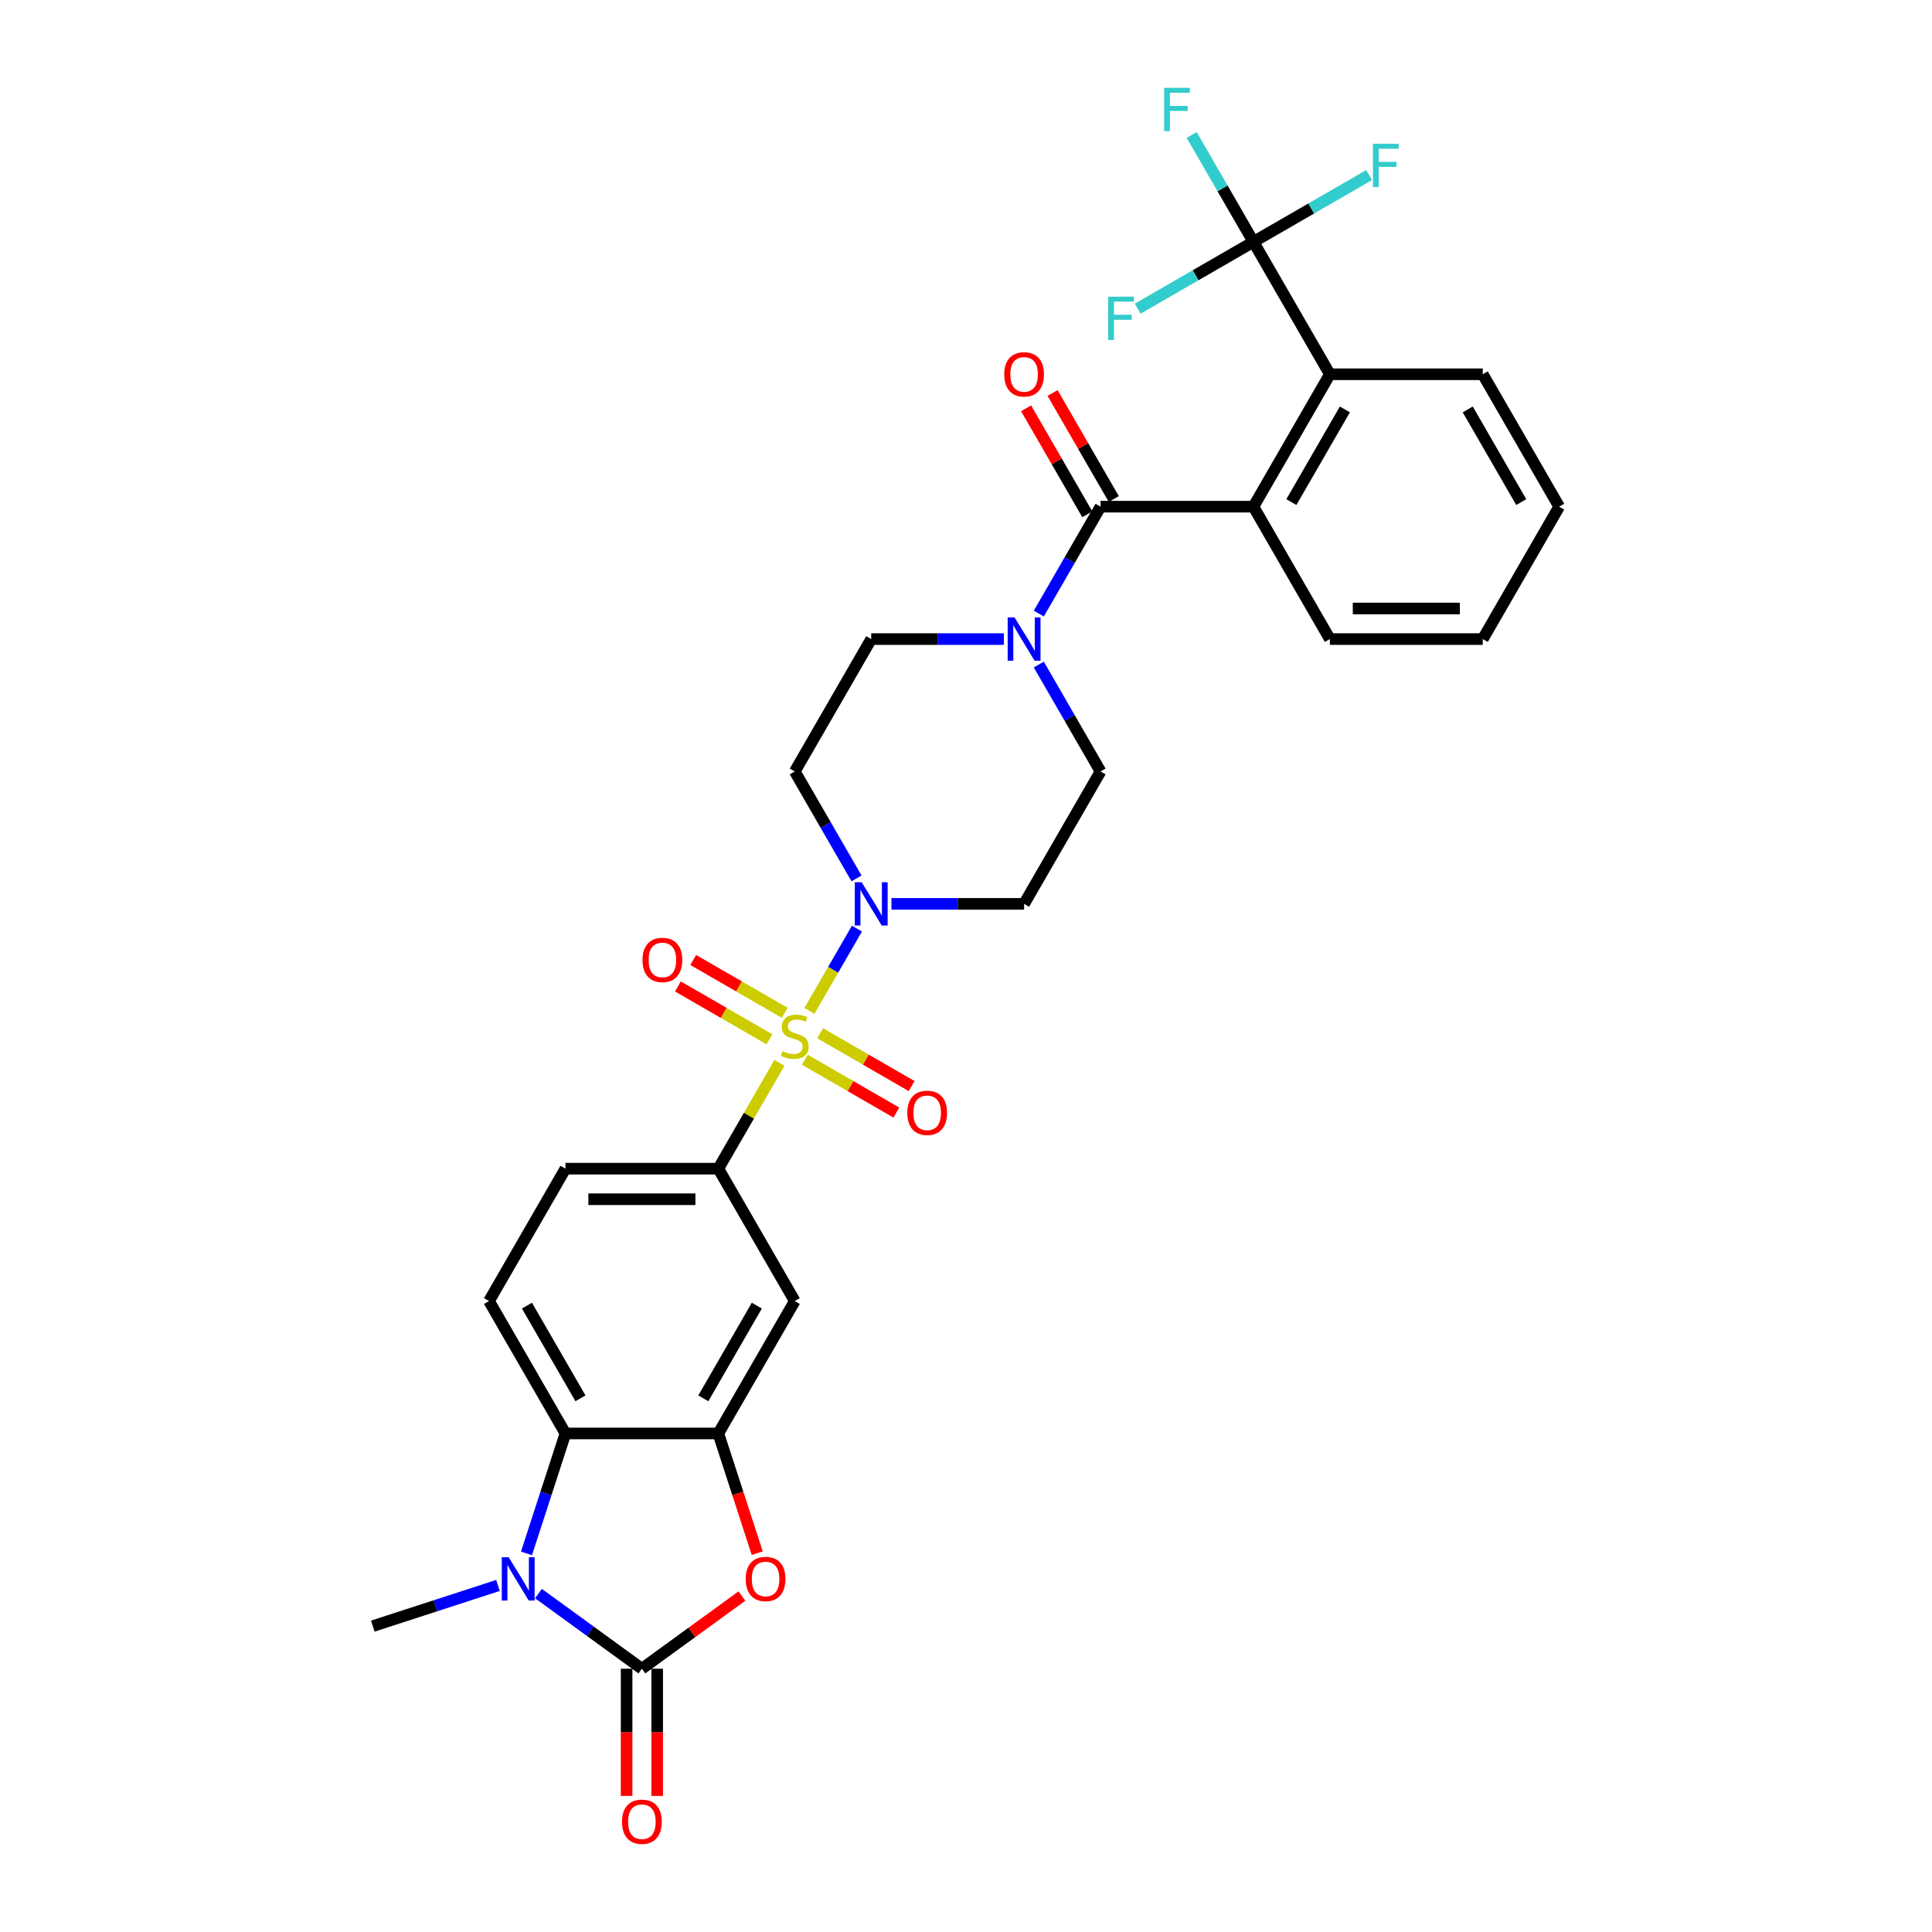 <?xml version='1.0' encoding='iso-8859-1'?>
<svg version='1.1' baseProfile='full'
              xmlns='http://www.w3.org/2000/svg'
                      xmlns:rdkit='http://www.rdkit.org/xml'
                      xmlns:xlink='http://www.w3.org/1999/xlink'
                  xml:space='preserve'
width='1000px' height='1000px' viewBox='0 0 1000 1000'>
<!-- END OF HEADER -->
<rect style='opacity:1.0;fill:#FFFFFF;stroke:none' width='1000' height='1000' x='0' y='0'> </rect>
<path class='bond-2' d='M 418.968,523.22 L 431.259,501.932' style='fill:none;fill-rule:evenodd;stroke:#CCCC00;stroke-width:6px;stroke-linecap:butt;stroke-linejoin:miter;stroke-opacity:1' />
<path class='bond-2' d='M 431.259,501.932 L 443.549,480.645' style='fill:none;fill-rule:evenodd;stroke:#0000FF;stroke-width:6px;stroke-linecap:butt;stroke-linejoin:miter;stroke-opacity:1' />
<path class='bond-7' d='M 403.435,550.125 L 387.622,577.513' style='fill:none;fill-rule:evenodd;stroke:#CCCC00;stroke-width:6px;stroke-linecap:butt;stroke-linejoin:miter;stroke-opacity:1' />
<path class='bond-7' d='M 387.622,577.513 L 371.809,604.902' style='fill:none;fill-rule:evenodd;stroke:#000000;stroke-width:6px;stroke-linecap:butt;stroke-linejoin:miter;stroke-opacity:1' />
<path class='bond-13' d='M 416.582,548.515 L 440.265,562.188' style='fill:none;fill-rule:evenodd;stroke:#CCCC00;stroke-width:6px;stroke-linecap:butt;stroke-linejoin:miter;stroke-opacity:1' />
<path class='bond-13' d='M 440.265,562.188 L 463.948,575.862' style='fill:none;fill-rule:evenodd;stroke:#FF0000;stroke-width:6px;stroke-linecap:butt;stroke-linejoin:miter;stroke-opacity:1' />
<path class='bond-13' d='M 424.495,534.809 L 448.178,548.482' style='fill:none;fill-rule:evenodd;stroke:#CCCC00;stroke-width:6px;stroke-linecap:butt;stroke-linejoin:miter;stroke-opacity:1' />
<path class='bond-13' d='M 448.178,548.482 L 471.861,562.156' style='fill:none;fill-rule:evenodd;stroke:#FF0000;stroke-width:6px;stroke-linecap:butt;stroke-linejoin:miter;stroke-opacity:1' />
<path class='bond-14' d='M 406.168,524.228 L 382.485,510.554' style='fill:none;fill-rule:evenodd;stroke:#CCCC00;stroke-width:6px;stroke-linecap:butt;stroke-linejoin:miter;stroke-opacity:1' />
<path class='bond-14' d='M 382.485,510.554 L 358.802,496.881' style='fill:none;fill-rule:evenodd;stroke:#FF0000;stroke-width:6px;stroke-linecap:butt;stroke-linejoin:miter;stroke-opacity:1' />
<path class='bond-14' d='M 398.255,537.934 L 374.572,524.261' style='fill:none;fill-rule:evenodd;stroke:#CCCC00;stroke-width:6px;stroke-linecap:butt;stroke-linejoin:miter;stroke-opacity:1' />
<path class='bond-14' d='M 374.572,524.261 L 350.889,510.587' style='fill:none;fill-rule:evenodd;stroke:#FF0000;stroke-width:6px;stroke-linecap:butt;stroke-linejoin:miter;stroke-opacity:1' />
<path class='bond-0' d='M 332.243,863.734 L 358.12,844.933' style='fill:none;fill-rule:evenodd;stroke:#000000;stroke-width:6px;stroke-linecap:butt;stroke-linejoin:miter;stroke-opacity:1' />
<path class='bond-0' d='M 358.12,844.933 L 383.997,826.132' style='fill:none;fill-rule:evenodd;stroke:#FF0000;stroke-width:6px;stroke-linecap:butt;stroke-linejoin:miter;stroke-opacity:1' />
<path class='bond-18' d='M 324.33,863.734 L 324.33,896.645' style='fill:none;fill-rule:evenodd;stroke:#000000;stroke-width:6px;stroke-linecap:butt;stroke-linejoin:miter;stroke-opacity:1' />
<path class='bond-18' d='M 324.33,896.645 L 324.33,929.556' style='fill:none;fill-rule:evenodd;stroke:#FF0000;stroke-width:6px;stroke-linecap:butt;stroke-linejoin:miter;stroke-opacity:1' />
<path class='bond-18' d='M 340.156,863.734 L 340.156,896.645' style='fill:none;fill-rule:evenodd;stroke:#000000;stroke-width:6px;stroke-linecap:butt;stroke-linejoin:miter;stroke-opacity:1' />
<path class='bond-18' d='M 340.156,896.645 L 340.156,929.556' style='fill:none;fill-rule:evenodd;stroke:#FF0000;stroke-width:6px;stroke-linecap:butt;stroke-linejoin:miter;stroke-opacity:1' />
<path class='bond-33' d='M 332.243,863.734 L 305.472,844.283' style='fill:none;fill-rule:evenodd;stroke:#000000;stroke-width:6px;stroke-linecap:butt;stroke-linejoin:miter;stroke-opacity:1' />
<path class='bond-33' d='M 305.472,844.283 L 278.701,824.833' style='fill:none;fill-rule:evenodd;stroke:#0000FF;stroke-width:6px;stroke-linecap:butt;stroke-linejoin:miter;stroke-opacity:1' />
<path class='bond-1' d='M 272.508,804.038 L 282.592,773' style='fill:none;fill-rule:evenodd;stroke:#0000FF;stroke-width:6px;stroke-linecap:butt;stroke-linejoin:miter;stroke-opacity:1' />
<path class='bond-1' d='M 282.592,773 L 292.677,741.962' style='fill:none;fill-rule:evenodd;stroke:#000000;stroke-width:6px;stroke-linecap:butt;stroke-linejoin:miter;stroke-opacity:1' />
<path class='bond-26' d='M 257.747,820.625 L 225.356,831.15' style='fill:none;fill-rule:evenodd;stroke:#0000FF;stroke-width:6px;stroke-linecap:butt;stroke-linejoin:miter;stroke-opacity:1' />
<path class='bond-26' d='M 225.356,831.15 L 192.965,841.674' style='fill:none;fill-rule:evenodd;stroke:#000000;stroke-width:6px;stroke-linecap:butt;stroke-linejoin:miter;stroke-opacity:1' />
<path class='bond-15' d='M 461.418,467.841 L 495.746,467.841' style='fill:none;fill-rule:evenodd;stroke:#0000FF;stroke-width:6px;stroke-linecap:butt;stroke-linejoin:miter;stroke-opacity:1' />
<path class='bond-15' d='M 495.746,467.841 L 530.073,467.841' style='fill:none;fill-rule:evenodd;stroke:#000000;stroke-width:6px;stroke-linecap:butt;stroke-linejoin:miter;stroke-opacity:1' />
<path class='bond-16' d='M 443.33,454.658 L 427.352,426.984' style='fill:none;fill-rule:evenodd;stroke:#0000FF;stroke-width:6px;stroke-linecap:butt;stroke-linejoin:miter;stroke-opacity:1' />
<path class='bond-16' d='M 427.352,426.984 L 411.375,399.311' style='fill:none;fill-rule:evenodd;stroke:#000000;stroke-width:6px;stroke-linecap:butt;stroke-linejoin:miter;stroke-opacity:1' />
<path class='bond-3' d='M 569.639,262.25 L 553.662,289.924' style='fill:none;fill-rule:evenodd;stroke:#000000;stroke-width:6px;stroke-linecap:butt;stroke-linejoin:miter;stroke-opacity:1' />
<path class='bond-3' d='M 553.662,289.924 L 537.684,317.597' style='fill:none;fill-rule:evenodd;stroke:#0000FF;stroke-width:6px;stroke-linecap:butt;stroke-linejoin:miter;stroke-opacity:1' />
<path class='bond-9' d='M 569.639,262.25 L 648.771,262.25' style='fill:none;fill-rule:evenodd;stroke:#000000;stroke-width:6px;stroke-linecap:butt;stroke-linejoin:miter;stroke-opacity:1' />
<path class='bond-21' d='M 576.492,258.294 L 560.652,230.858' style='fill:none;fill-rule:evenodd;stroke:#000000;stroke-width:6px;stroke-linecap:butt;stroke-linejoin:miter;stroke-opacity:1' />
<path class='bond-21' d='M 560.652,230.858 L 544.812,203.422' style='fill:none;fill-rule:evenodd;stroke:#FF0000;stroke-width:6px;stroke-linecap:butt;stroke-linejoin:miter;stroke-opacity:1' />
<path class='bond-21' d='M 562.786,266.207 L 546.946,238.771' style='fill:none;fill-rule:evenodd;stroke:#000000;stroke-width:6px;stroke-linecap:butt;stroke-linejoin:miter;stroke-opacity:1' />
<path class='bond-21' d='M 546.946,238.771 L 531.106,211.335' style='fill:none;fill-rule:evenodd;stroke:#FF0000;stroke-width:6px;stroke-linecap:butt;stroke-linejoin:miter;stroke-opacity:1' />
<path class='bond-4' d='M 391.938,803.911 L 381.873,772.937' style='fill:none;fill-rule:evenodd;stroke:#FF0000;stroke-width:6px;stroke-linecap:butt;stroke-linejoin:miter;stroke-opacity:1' />
<path class='bond-4' d='M 381.873,772.937 L 371.809,741.962' style='fill:none;fill-rule:evenodd;stroke:#000000;stroke-width:6px;stroke-linecap:butt;stroke-linejoin:miter;stroke-opacity:1' />
<path class='bond-5' d='M 371.809,741.962 L 411.375,673.432' style='fill:none;fill-rule:evenodd;stroke:#000000;stroke-width:6px;stroke-linecap:butt;stroke-linejoin:miter;stroke-opacity:1' />
<path class='bond-5' d='M 364.038,723.769 L 391.734,675.798' style='fill:none;fill-rule:evenodd;stroke:#000000;stroke-width:6px;stroke-linecap:butt;stroke-linejoin:miter;stroke-opacity:1' />
<path class='bond-32' d='M 371.809,741.962 L 292.677,741.962' style='fill:none;fill-rule:evenodd;stroke:#000000;stroke-width:6px;stroke-linecap:butt;stroke-linejoin:miter;stroke-opacity:1' />
<path class='bond-6' d='M 292.677,741.962 L 253.111,673.432' style='fill:none;fill-rule:evenodd;stroke:#000000;stroke-width:6px;stroke-linecap:butt;stroke-linejoin:miter;stroke-opacity:1' />
<path class='bond-6' d='M 300.448,723.769 L 272.752,675.798' style='fill:none;fill-rule:evenodd;stroke:#000000;stroke-width:6px;stroke-linecap:butt;stroke-linejoin:miter;stroke-opacity:1' />
<path class='bond-12' d='M 371.809,604.902 L 411.375,673.432' style='fill:none;fill-rule:evenodd;stroke:#000000;stroke-width:6px;stroke-linecap:butt;stroke-linejoin:miter;stroke-opacity:1' />
<path class='bond-22' d='M 371.809,604.902 L 292.677,604.902' style='fill:none;fill-rule:evenodd;stroke:#000000;stroke-width:6px;stroke-linecap:butt;stroke-linejoin:miter;stroke-opacity:1' />
<path class='bond-22' d='M 359.939,620.728 L 304.547,620.728' style='fill:none;fill-rule:evenodd;stroke:#000000;stroke-width:6px;stroke-linecap:butt;stroke-linejoin:miter;stroke-opacity:1' />
<path class='bond-8' d='M 648.771,125.19 L 688.337,193.72' style='fill:none;fill-rule:evenodd;stroke:#000000;stroke-width:6px;stroke-linecap:butt;stroke-linejoin:miter;stroke-opacity:1' />
<path class='bond-23' d='M 648.771,125.19 L 632.794,97.516' style='fill:none;fill-rule:evenodd;stroke:#000000;stroke-width:6px;stroke-linecap:butt;stroke-linejoin:miter;stroke-opacity:1' />
<path class='bond-23' d='M 632.794,97.516 L 616.816,69.843' style='fill:none;fill-rule:evenodd;stroke:#33CCCC;stroke-width:6px;stroke-linecap:butt;stroke-linejoin:miter;stroke-opacity:1' />
<path class='bond-24' d='M 648.771,125.19 L 678.715,107.901' style='fill:none;fill-rule:evenodd;stroke:#000000;stroke-width:6px;stroke-linecap:butt;stroke-linejoin:miter;stroke-opacity:1' />
<path class='bond-24' d='M 678.715,107.901 L 708.66,90.613' style='fill:none;fill-rule:evenodd;stroke:#33CCCC;stroke-width:6px;stroke-linecap:butt;stroke-linejoin:miter;stroke-opacity:1' />
<path class='bond-25' d='M 648.771,125.19 L 618.826,142.478' style='fill:none;fill-rule:evenodd;stroke:#000000;stroke-width:6px;stroke-linecap:butt;stroke-linejoin:miter;stroke-opacity:1' />
<path class='bond-25' d='M 618.826,142.478 L 588.882,159.767' style='fill:none;fill-rule:evenodd;stroke:#33CCCC;stroke-width:6px;stroke-linecap:butt;stroke-linejoin:miter;stroke-opacity:1' />
<path class='bond-11' d='M 648.771,262.25 L 688.337,193.72' style='fill:none;fill-rule:evenodd;stroke:#000000;stroke-width:6px;stroke-linecap:butt;stroke-linejoin:miter;stroke-opacity:1' />
<path class='bond-11' d='M 668.412,259.884 L 696.108,211.913' style='fill:none;fill-rule:evenodd;stroke:#000000;stroke-width:6px;stroke-linecap:butt;stroke-linejoin:miter;stroke-opacity:1' />
<path class='bond-27' d='M 648.771,262.25 L 688.337,330.781' style='fill:none;fill-rule:evenodd;stroke:#000000;stroke-width:6px;stroke-linecap:butt;stroke-linejoin:miter;stroke-opacity:1' />
<path class='bond-10' d='M 519.596,330.781 L 485.269,330.781' style='fill:none;fill-rule:evenodd;stroke:#0000FF;stroke-width:6px;stroke-linecap:butt;stroke-linejoin:miter;stroke-opacity:1' />
<path class='bond-10' d='M 485.269,330.781 L 450.941,330.781' style='fill:none;fill-rule:evenodd;stroke:#000000;stroke-width:6px;stroke-linecap:butt;stroke-linejoin:miter;stroke-opacity:1' />
<path class='bond-31' d='M 537.684,343.964 L 553.662,371.637' style='fill:none;fill-rule:evenodd;stroke:#0000FF;stroke-width:6px;stroke-linecap:butt;stroke-linejoin:miter;stroke-opacity:1' />
<path class='bond-31' d='M 553.662,371.637 L 569.639,399.311' style='fill:none;fill-rule:evenodd;stroke:#000000;stroke-width:6px;stroke-linecap:butt;stroke-linejoin:miter;stroke-opacity:1' />
<path class='bond-28' d='M 688.337,193.72 L 767.469,193.72' style='fill:none;fill-rule:evenodd;stroke:#000000;stroke-width:6px;stroke-linecap:butt;stroke-linejoin:miter;stroke-opacity:1' />
<path class='bond-20' d='M 530.073,467.841 L 569.639,399.311' style='fill:none;fill-rule:evenodd;stroke:#000000;stroke-width:6px;stroke-linecap:butt;stroke-linejoin:miter;stroke-opacity:1' />
<path class='bond-19' d='M 411.375,399.311 L 450.941,330.781' style='fill:none;fill-rule:evenodd;stroke:#000000;stroke-width:6px;stroke-linecap:butt;stroke-linejoin:miter;stroke-opacity:1' />
<path class='bond-17' d='M 253.111,673.432 L 292.677,604.902' style='fill:none;fill-rule:evenodd;stroke:#000000;stroke-width:6px;stroke-linecap:butt;stroke-linejoin:miter;stroke-opacity:1' />
<path class='bond-29' d='M 688.337,330.781 L 767.469,330.781' style='fill:none;fill-rule:evenodd;stroke:#000000;stroke-width:6px;stroke-linecap:butt;stroke-linejoin:miter;stroke-opacity:1' />
<path class='bond-29' d='M 700.207,314.954 L 755.599,314.954' style='fill:none;fill-rule:evenodd;stroke:#000000;stroke-width:6px;stroke-linecap:butt;stroke-linejoin:miter;stroke-opacity:1' />
<path class='bond-34' d='M 767.469,193.72 L 807.035,262.25' style='fill:none;fill-rule:evenodd;stroke:#000000;stroke-width:6px;stroke-linecap:butt;stroke-linejoin:miter;stroke-opacity:1' />
<path class='bond-34' d='M 759.698,211.913 L 787.394,259.884' style='fill:none;fill-rule:evenodd;stroke:#000000;stroke-width:6px;stroke-linecap:butt;stroke-linejoin:miter;stroke-opacity:1' />
<path class='bond-30' d='M 767.469,330.781 L 807.035,262.25' style='fill:none;fill-rule:evenodd;stroke:#000000;stroke-width:6px;stroke-linecap:butt;stroke-linejoin:miter;stroke-opacity:1' />
<path  class='atom-0' d='M 405.045 544.063
Q 405.298 544.158, 406.342 544.601
Q 407.387 545.044, 408.526 545.329
Q 409.698 545.582, 410.837 545.582
Q 412.958 545.582, 414.192 544.569
Q 415.427 543.525, 415.427 541.721
Q 415.427 540.486, 414.794 539.727
Q 414.192 538.967, 413.243 538.555
Q 412.293 538.144, 410.71 537.669
Q 408.716 537.068, 407.514 536.498
Q 406.342 535.928, 405.488 534.725
Q 404.665 533.523, 404.665 531.497
Q 404.665 528.68, 406.564 526.939
Q 408.495 525.198, 412.293 525.198
Q 414.889 525.198, 417.832 526.432
L 417.104 528.87
Q 414.414 527.762, 412.388 527.762
Q 410.204 527.762, 409.001 528.68
Q 407.798 529.566, 407.83 531.117
Q 407.83 532.32, 408.431 533.048
Q 409.065 533.776, 409.951 534.187
Q 410.869 534.599, 412.388 535.074
Q 414.414 535.707, 415.617 536.34
Q 416.819 536.973, 417.674 538.271
Q 418.56 539.537, 418.56 541.721
Q 418.56 544.823, 416.471 546.5
Q 414.414 548.146, 410.964 548.146
Q 408.97 548.146, 407.45 547.703
Q 405.963 547.292, 404.19 546.564
L 405.045 544.063
' fill='#CCCC00'/>
<path  class='atom-2' d='M 263.271 806.016
L 270.614 817.886
Q 271.342 819.057, 272.513 821.178
Q 273.684 823.298, 273.748 823.425
L 273.748 806.016
L 276.723 806.016
L 276.723 828.426
L 273.653 828.426
L 265.771 815.449
Q 264.853 813.929, 263.872 812.188
Q 262.922 810.447, 262.637 809.909
L 262.637 828.426
L 259.725 828.426
L 259.725 806.016
L 263.271 806.016
' fill='#0000FF'/>
<path  class='atom-3' d='M 445.987 456.636
L 453.331 468.506
Q 454.059 469.677, 455.23 471.798
Q 456.401 473.918, 456.465 474.045
L 456.465 456.636
L 459.44 456.636
L 459.44 479.046
L 456.37 479.046
L 448.488 466.069
Q 447.57 464.549, 446.589 462.808
Q 445.639 461.067, 445.354 460.529
L 445.354 479.046
L 442.442 479.046
L 442.442 456.636
L 445.987 456.636
' fill='#0000FF'/>
<path  class='atom-5' d='M 385.975 817.284
Q 385.975 811.903, 388.634 808.896
Q 391.293 805.889, 396.262 805.889
Q 401.232 805.889, 403.891 808.896
Q 406.549 811.903, 406.549 817.284
Q 406.549 822.729, 403.859 825.831
Q 401.168 828.901, 396.262 828.901
Q 391.324 828.901, 388.634 825.831
Q 385.975 822.76, 385.975 817.284
M 396.262 826.369
Q 399.681 826.369, 401.517 824.09
Q 403.384 821.779, 403.384 817.284
Q 403.384 812.885, 401.517 810.669
Q 399.681 808.422, 396.262 808.422
Q 392.844 808.422, 390.976 810.637
Q 389.14 812.853, 389.14 817.284
Q 389.14 821.811, 390.976 824.09
Q 392.844 826.369, 396.262 826.369
' fill='#FF0000'/>
<path  class='atom-11' d='M 525.119 319.576
L 532.463 331.445
Q 533.191 332.616, 534.362 334.737
Q 535.533 336.858, 535.596 336.985
L 535.596 319.576
L 538.572 319.576
L 538.572 341.986
L 535.501 341.986
L 527.62 329.008
Q 526.702 327.489, 525.721 325.748
Q 524.771 324.007, 524.486 323.469
L 524.486 341.986
L 521.574 341.986
L 521.574 319.576
L 525.119 319.576
' fill='#0000FF'/>
<path  class='atom-14' d='M 469.618 576.001
Q 469.618 570.62, 472.277 567.613
Q 474.936 564.606, 479.905 564.606
Q 484.875 564.606, 487.534 567.613
Q 490.193 570.62, 490.193 576.001
Q 490.193 581.445, 487.502 584.547
Q 484.812 587.617, 479.905 587.617
Q 474.968 587.617, 472.277 584.547
Q 469.618 581.477, 469.618 576.001
M 479.905 585.085
Q 483.324 585.085, 485.16 582.806
Q 487.027 580.495, 487.027 576.001
Q 487.027 571.601, 485.16 569.385
Q 483.324 567.138, 479.905 567.138
Q 476.487 567.138, 474.619 569.354
Q 472.784 571.569, 472.784 576.001
Q 472.784 580.527, 474.619 582.806
Q 476.487 585.085, 479.905 585.085
' fill='#FF0000'/>
<path  class='atom-15' d='M 332.558 496.869
Q 332.558 491.488, 335.217 488.481
Q 337.875 485.474, 342.845 485.474
Q 347.814 485.474, 350.473 488.481
Q 353.132 491.488, 353.132 496.869
Q 353.132 502.313, 350.442 505.415
Q 347.751 508.485, 342.845 508.485
Q 337.907 508.485, 335.217 505.415
Q 332.558 502.345, 332.558 496.869
M 342.845 505.953
Q 346.263 505.953, 348.099 503.674
Q 349.967 501.363, 349.967 496.869
Q 349.967 492.469, 348.099 490.253
Q 346.263 488.006, 342.845 488.006
Q 339.426 488.006, 337.559 490.222
Q 335.723 492.437, 335.723 496.869
Q 335.723 501.395, 337.559 503.674
Q 339.426 505.953, 342.845 505.953
' fill='#FF0000'/>
<path  class='atom-19' d='M 321.956 942.929
Q 321.956 937.548, 324.615 934.541
Q 327.274 931.534, 332.243 931.534
Q 337.213 931.534, 339.872 934.541
Q 342.53 937.548, 342.53 942.929
Q 342.53 948.373, 339.84 951.475
Q 337.149 954.545, 332.243 954.545
Q 327.305 954.545, 324.615 951.475
Q 321.956 948.405, 321.956 942.929
M 332.243 952.013
Q 335.662 952.013, 337.498 949.734
Q 339.365 947.424, 339.365 942.929
Q 339.365 938.529, 337.498 936.313
Q 335.662 934.066, 332.243 934.066
Q 328.825 934.066, 326.957 936.282
Q 325.121 938.498, 325.121 942.929
Q 325.121 947.455, 326.957 949.734
Q 328.825 952.013, 332.243 952.013
' fill='#FF0000'/>
<path  class='atom-22' d='M 519.786 193.783
Q 519.786 188.402, 522.445 185.395
Q 525.104 182.388, 530.073 182.388
Q 535.043 182.388, 537.701 185.395
Q 540.36 188.402, 540.36 193.783
Q 540.36 199.228, 537.67 202.33
Q 534.979 205.4, 530.073 205.4
Q 525.135 205.4, 522.445 202.33
Q 519.786 199.259, 519.786 193.783
M 530.073 202.868
Q 533.492 202.868, 535.327 200.589
Q 537.195 198.278, 537.195 193.783
Q 537.195 189.384, 535.327 187.168
Q 533.492 184.921, 530.073 184.921
Q 526.655 184.921, 524.787 187.136
Q 522.951 189.352, 522.951 193.783
Q 522.951 198.31, 524.787 200.589
Q 526.655 202.868, 530.073 202.868
' fill='#FF0000'/>
<path  class='atom-24' d='M 602.542 45.455
L 615.868 45.455
L 615.868 48.018
L 605.549 48.018
L 605.549 54.824
L 614.728 54.824
L 614.728 57.419
L 605.549 57.419
L 605.549 67.865
L 602.542 67.865
L 602.542 45.455
' fill='#33CCCC'/>
<path  class='atom-25' d='M 710.638 74.419
L 723.964 74.419
L 723.964 76.983
L 713.645 76.983
L 713.645 83.788
L 722.825 83.788
L 722.825 86.384
L 713.645 86.384
L 713.645 96.829
L 710.638 96.829
L 710.638 74.419
' fill='#33CCCC'/>
<path  class='atom-26' d='M 573.578 153.551
L 586.904 153.551
L 586.904 156.115
L 576.585 156.115
L 576.585 162.92
L 585.764 162.92
L 585.764 165.516
L 576.585 165.516
L 576.585 175.961
L 573.578 175.961
L 573.578 153.551
' fill='#33CCCC'/>
</svg>
